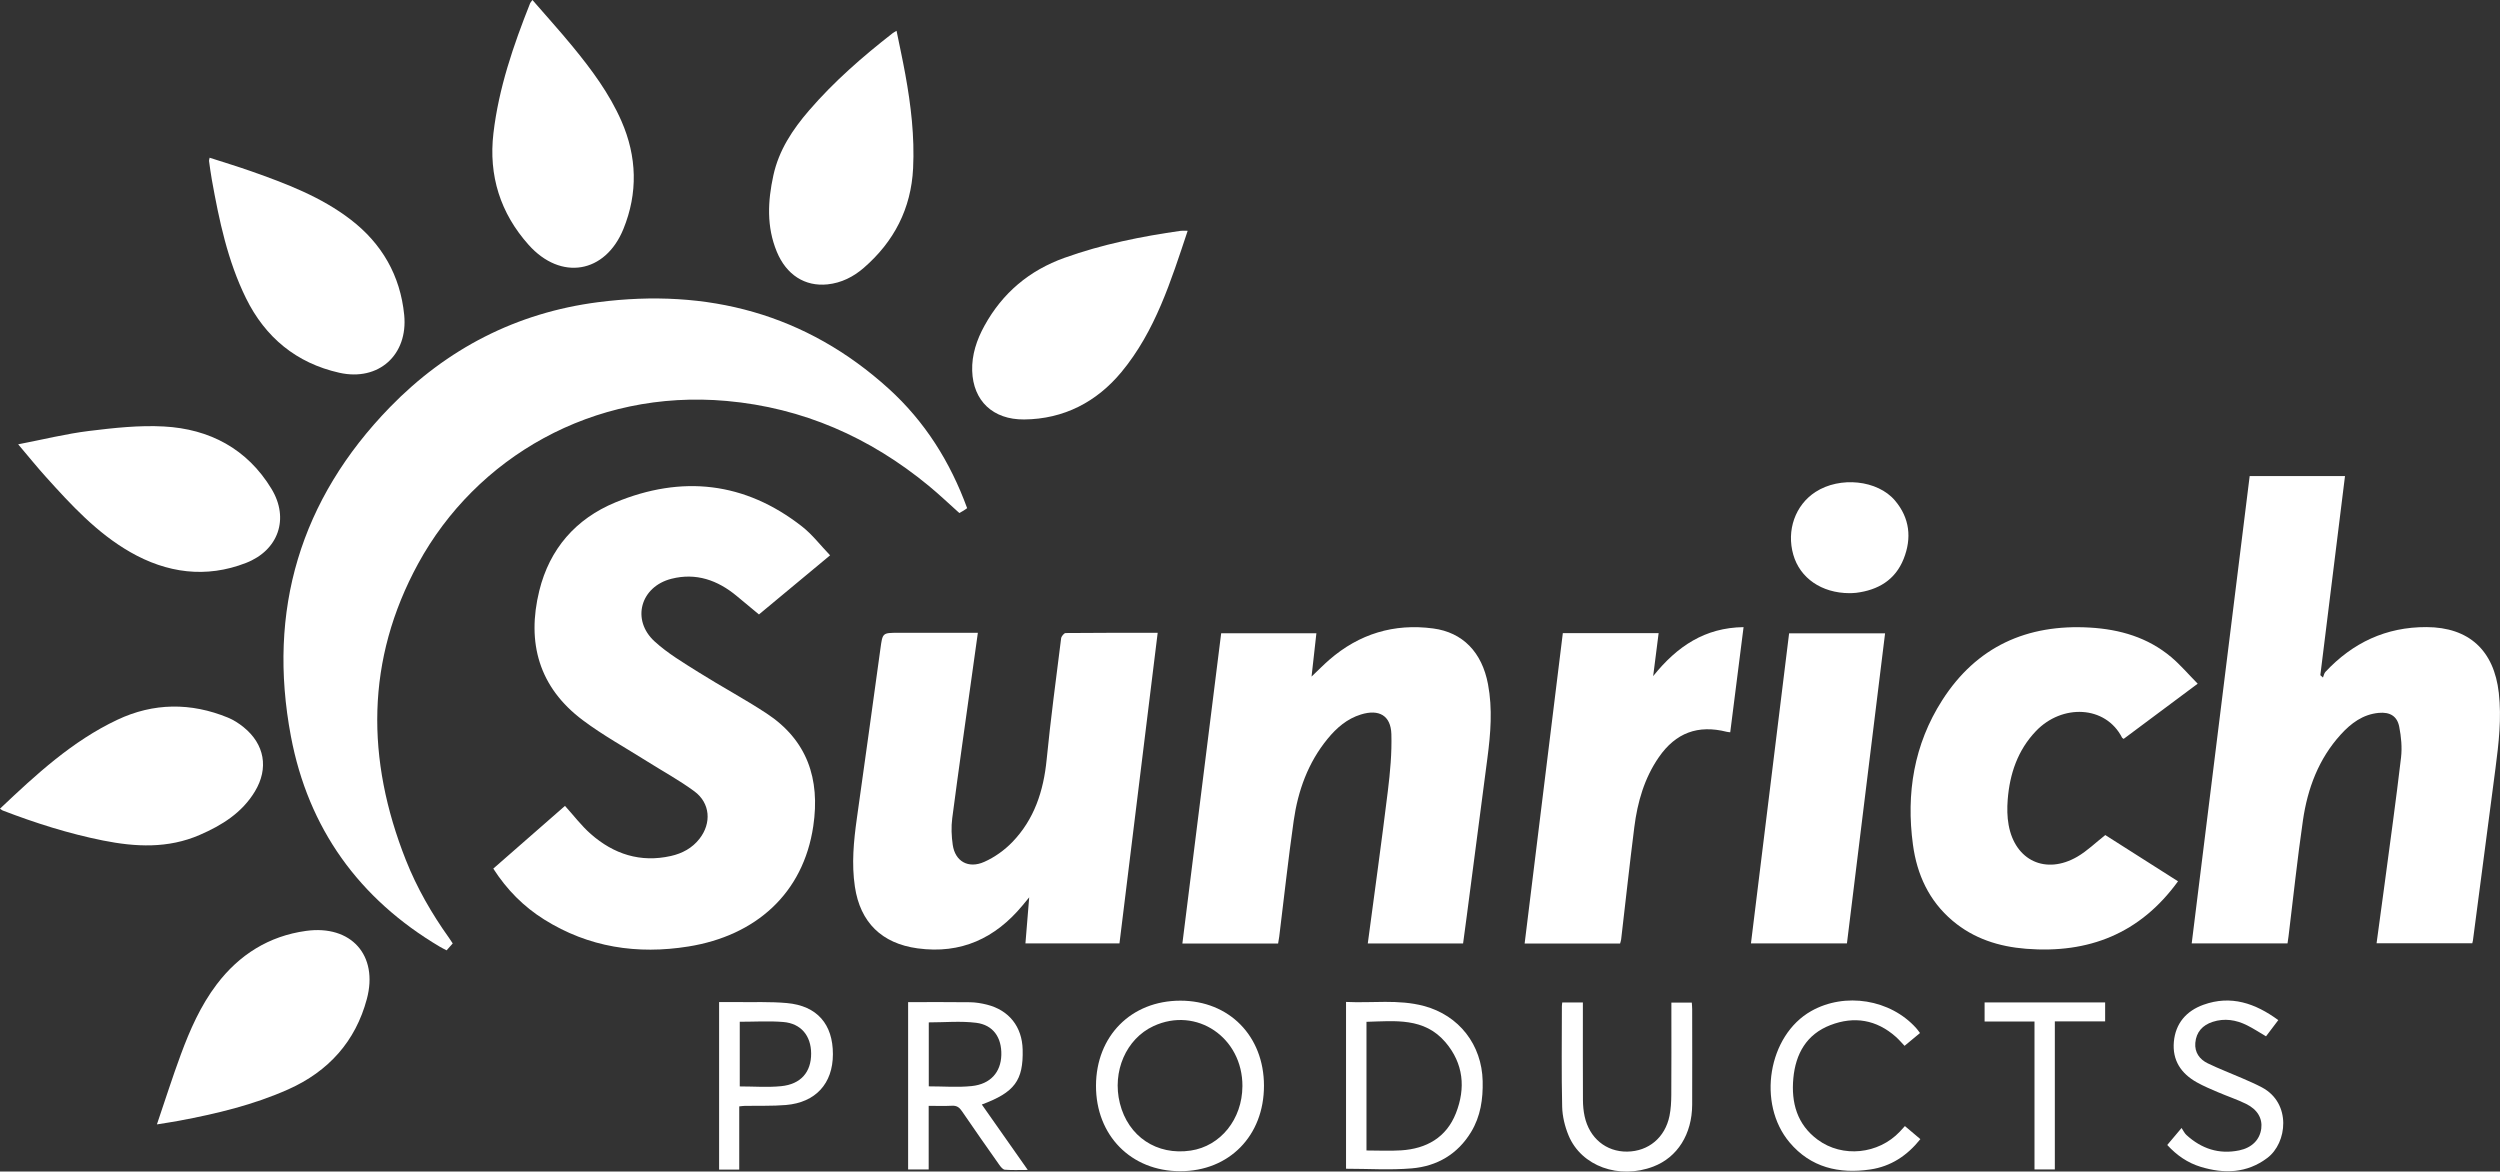<?xml version="1.0" encoding="UTF-8"?>
<svg xmlns="http://www.w3.org/2000/svg" width="239" height="112" viewBox="0 0 239 112" fill="none">
  <rect x="0" y="0" width="239" height="112" fill="#333333" stroke="none"/>
  <g id="SUNRICH 2" clip-path="url(#clip0_1825_8177)">
    <g id="Layer 1">
      <g id="Group">
        <path id="Vector" d="M92.458 48.584C92.313 48.683 92.223 48.751 92.128 48.808C91.994 48.889 91.856 48.965 91.713 49.046C90.733 48.17 89.788 47.267 88.781 46.438C83.161 41.811 76.755 38.984 69.471 38.331C56.637 37.181 45.493 43.778 39.983 53.871C34.955 63.083 34.991 72.61 38.806 82.234C39.857 84.885 41.271 87.343 42.928 89.664C43.044 89.827 43.151 89.996 43.281 90.191C43.095 90.402 42.917 90.602 42.696 90.852C42.48 90.739 42.263 90.636 42.057 90.513C34.303 85.925 29.469 79.176 27.812 70.402C25.537 58.36 28.698 47.75 37.282 38.924C42.717 33.336 49.386 29.897 57.163 28.891C67.633 27.535 77.048 29.979 84.972 37.17C88.422 40.302 90.843 44.155 92.46 48.583L92.458 48.584Z" fill="white"></path>
        <path id="Vector_2" d="M47.156 83.041C49.489 80.999 51.778 78.997 54.013 77.042C54.847 77.963 55.582 78.943 56.483 79.733C58.672 81.654 61.218 82.491 64.139 81.832C65.222 81.589 66.172 81.082 66.87 80.187C68.041 78.688 67.904 76.77 66.376 75.646C64.947 74.593 63.372 73.737 61.866 72.787C59.807 71.489 57.658 70.307 55.716 68.852C51.528 65.714 50.334 61.447 51.555 56.478C52.54 52.468 55.046 49.598 58.825 48.032C65.168 45.407 71.198 46.046 76.673 50.331C77.65 51.095 78.424 52.118 79.357 53.089C76.92 55.115 74.619 57.028 72.556 58.742C71.813 58.125 71.118 57.547 70.423 56.971C68.602 55.462 66.544 54.734 64.193 55.33C61.226 56.081 60.333 59.268 62.582 61.322C63.832 62.465 65.332 63.352 66.777 64.263C68.914 65.609 71.149 66.802 73.259 68.186C77.171 70.752 78.418 74.458 77.75 78.974C76.796 85.438 72.227 89.455 65.819 90.484C60.924 91.27 56.273 90.571 52.018 87.901C50.061 86.673 48.462 85.07 47.158 83.039L47.156 83.041Z" fill="white"></path>
        <path id="Vector_3" d="M215.072 45.511H224.182C223.394 51.879 222.609 58.211 221.824 64.546L222.076 64.773C222.152 64.591 222.183 64.368 222.31 64.233C224.922 61.442 228.108 59.934 231.98 59.95C236.03 59.967 238.43 62.177 238.886 66.241C239.159 68.666 238.88 71.053 238.569 73.443C237.854 78.937 237.13 84.431 236.41 89.925C236.401 89.992 236.38 90.055 236.351 90.174H227.2C227.453 88.31 227.71 86.465 227.954 84.617C228.494 80.554 229.062 76.494 229.539 72.423C229.652 71.46 229.554 70.441 229.368 69.484C229.167 68.448 228.467 68.055 227.414 68.151C225.897 68.289 224.765 69.138 223.79 70.206C221.662 72.538 220.604 75.378 220.16 78.433C219.626 82.11 219.238 85.807 218.786 89.496C218.759 89.717 218.724 89.938 218.687 90.191H209.527C211.377 75.279 213.222 60.404 215.069 45.509L215.072 45.511Z" fill="white"></path>
        <path id="Vector_4" d="M139.87 90.196H130.76C131.409 85.314 132.084 80.473 132.678 75.623C132.899 73.821 133.068 71.992 133.015 70.182C132.962 68.4 131.832 67.769 130.101 68.305C128.776 68.715 127.776 69.584 126.921 70.627C125.048 72.909 124.087 75.592 123.678 78.46C123.154 82.138 122.753 85.834 122.297 89.522C122.27 89.743 122.226 89.962 122.187 90.204H113.035C114.273 80.308 115.507 70.444 116.744 60.541H125.847C125.697 61.891 125.547 63.218 125.384 64.682C126.022 64.076 126.534 63.55 127.086 63.071C129.943 60.595 133.259 59.583 137.01 60.08C139.845 60.455 141.679 62.357 142.254 65.412C142.698 67.771 142.504 70.122 142.196 72.475C141.535 77.522 140.877 82.569 140.217 87.616C140.106 88.462 139.991 89.306 139.871 90.197L139.87 90.196Z" fill="white"></path>
        <path id="Vector_5" d="M110.674 60.496C109.45 70.445 108.238 80.297 107.021 90.188H98.032C98.149 88.762 98.261 87.375 98.392 85.785C98.108 86.13 97.934 86.343 97.758 86.555C95.145 89.701 91.877 91.228 87.725 90.664C84.304 90.2 82.236 88.187 81.727 84.769C81.401 82.58 81.611 80.412 81.915 78.242C82.672 72.845 83.426 67.447 84.164 62.048C84.376 60.5 84.349 60.496 85.884 60.496H93.483C93.293 61.862 93.112 63.149 92.933 64.436C92.294 69.03 91.635 73.622 91.034 78.221C90.924 79.058 90.962 79.937 91.083 80.774C91.311 82.345 92.569 83.074 94.093 82.396C95.076 81.959 96.022 81.286 96.77 80.512C98.879 78.332 99.764 75.616 100.058 72.629C100.441 68.751 100.959 64.889 101.444 61.022C101.468 60.832 101.724 60.52 101.874 60.519C104.765 60.489 107.656 60.497 110.674 60.497V60.496Z" fill="white"></path>
        <path id="Vector_6" d="M208.22 84.251C204.577 89.272 199.658 91.175 193.697 90.704C191.096 90.499 188.69 89.737 186.664 88.023C184.409 86.118 183.262 83.603 182.878 80.757C182.215 75.847 182.973 71.168 185.674 66.945C188.956 61.816 193.775 59.644 199.8 59.997C202.662 60.165 205.329 60.937 207.558 62.811C208.448 63.559 209.21 64.46 210.099 65.361C207.656 67.182 205.332 68.914 203.021 70.638C202.941 70.578 202.89 70.557 202.871 70.522C201.297 67.431 197.132 67.274 194.633 69.894C192.888 71.725 192.128 73.984 191.936 76.448C191.874 77.249 191.882 78.081 192.025 78.869C192.641 82.279 195.582 83.649 198.591 81.901C199.53 81.355 200.328 80.567 201.266 79.831C203.505 81.254 205.84 82.739 208.22 84.254V84.251Z" fill="white"></path>
        <path id="Vector_7" d="M149.406 60.527H158.565C158.396 61.849 158.235 63.129 158.043 64.636C160.334 61.776 162.999 60.002 166.685 59.954C166.256 63.334 165.835 66.649 165.41 70.007C165.275 69.988 165.17 69.984 165.071 69.959C162.328 69.268 160.205 70.053 158.594 72.376C157.198 74.389 156.545 76.676 156.242 79.064C155.79 82.637 155.401 86.22 154.983 89.797C154.968 89.928 154.919 90.054 154.88 90.204H145.754C146.973 80.298 148.189 70.419 149.406 60.529V60.527Z" fill="white"></path>
        <path id="Vector_8" d="M176.565 90.192H167.391C168.608 80.295 169.821 70.442 171.039 60.544H180.214C178.997 70.424 177.784 80.287 176.567 90.192H176.565Z" fill="white"></path>
        <path id="Vector_9" d="M50.901 0C52.199 1.498 53.497 2.932 54.725 4.425C56.547 6.64 58.259 8.942 59.414 11.583C60.898 14.976 60.997 18.454 59.6 21.888C57.868 26.146 53.619 26.855 50.542 23.414C47.828 20.378 46.699 16.786 47.171 12.745C47.677 8.422 49.081 4.339 50.678 0.315C50.709 0.235 50.778 0.172 50.901 0.001V0Z" fill="white"></path>
        <path id="Vector_10" d="M1.734 42.477C4.134 42.014 6.308 41.471 8.516 41.199C10.886 40.908 13.298 40.643 15.67 40.772C20.044 41.007 23.638 42.917 25.952 46.73C27.679 49.575 26.624 52.606 23.516 53.817C19.688 55.308 15.943 54.783 12.445 52.776C9.274 50.956 6.812 48.284 4.392 45.597C3.534 44.646 2.729 43.646 1.736 42.476L1.734 42.477Z" fill="white"></path>
        <path id="Vector_11" d="M20.04 15.078C21.382 15.513 22.712 15.914 24.021 16.375C27.368 17.557 30.697 18.818 33.536 21.003C36.511 23.292 38.27 26.343 38.642 30.108C39.019 33.922 36.2 36.479 32.441 35.636C28.333 34.716 25.356 32.251 23.512 28.498C21.757 24.927 20.95 21.065 20.252 17.183C20.145 16.585 20.067 15.981 19.982 15.381C19.974 15.32 20.005 15.254 20.04 15.078Z" fill="white"></path>
        <path id="Vector_12" d="M113.542 22.061C111.938 26.872 110.449 31.657 107.213 35.564C104.849 38.419 101.708 40.069 97.903 40.1C94.921 40.125 93.03 38.317 92.941 35.451C92.893 33.907 93.379 32.476 94.116 31.138C95.841 28.007 98.395 25.855 101.775 24.644C105.382 23.352 109.11 22.6 112.892 22.065C113.065 22.041 113.246 22.063 113.54 22.063L113.542 22.061Z" fill="white"></path>
        <path id="Vector_13" d="M15 107.495C15.795 105.156 16.488 102.972 17.282 100.825C18.158 98.455 19.18 96.135 20.717 94.107C22.864 91.274 25.704 89.483 29.26 88.993C33.564 88.4 36.191 91.316 35.07 95.507C33.987 99.558 31.407 102.423 27.572 104.137C24.232 105.629 20.699 106.472 17.12 107.143C16.485 107.262 15.845 107.355 15.001 107.493L15 107.495Z" fill="white"></path>
        <path id="Vector_14" d="M0 77.31C3.457 74.037 6.912 70.843 11.217 68.811C14.67 67.179 18.244 67.147 21.793 68.604C22.327 68.823 22.836 69.152 23.287 69.517C25.3 71.143 25.706 73.451 24.366 75.667C23.134 77.706 21.219 78.898 19.086 79.822C16.064 81.131 12.97 80.977 9.841 80.351C6.557 79.693 3.378 78.683 0.258 77.483C0.197 77.46 0.147 77.41 0 77.311L0 77.31Z" fill="white"></path>
        <path id="Vector_15" d="M85.71 2.944C85.998 4.366 86.297 5.724 86.545 7.09C87.087 10.064 87.442 13.058 87.293 16.088C87.103 19.94 85.474 23.098 82.574 25.61C81.587 26.465 80.435 27.048 79.114 27.186C76.947 27.412 75.173 26.27 74.262 24.065C73.276 21.677 73.395 19.234 73.934 16.767C74.459 14.358 75.77 12.386 77.346 10.559C79.727 7.797 82.463 5.414 85.333 3.177C85.419 3.109 85.519 3.062 85.712 2.944H85.71Z" fill="white"></path>
        <path id="Vector_16" d="M176.806 56.707C174.136 56.697 172.076 55.259 171.44 53.035C170.772 50.7 171.625 48.285 173.561 47.031C175.894 45.52 179.495 45.884 181.16 47.851C182.575 49.522 182.778 51.444 181.989 53.429C181.188 55.445 179.549 56.413 177.445 56.674C177.2 56.706 176.948 56.699 176.806 56.706V56.707Z" fill="white"></path>
        <path id="Vector_17" d="M120.836 103.791C120.839 108.577 117.511 111.973 112.82 111.967C108.131 111.963 104.768 108.547 104.777 103.8C104.787 99.045 108.139 95.664 112.846 95.664C117.507 95.664 120.833 99.046 120.836 103.791ZM118.776 103.849C118.8 99.181 114.382 96.19 110.275 98.095C107.66 99.307 106.299 102.434 107.06 105.478C107.857 108.658 110.59 110.481 113.835 109.995C116.688 109.568 118.758 106.993 118.774 103.85L118.776 103.849Z" fill="white"></path>
        <path id="Vector_18" d="M128.68 95.785C131.186 95.909 133.682 95.518 136.128 96.172C139.493 97.07 141.667 99.889 141.743 103.353C141.781 105.075 141.546 106.72 140.637 108.22C139.347 110.348 137.375 111.492 134.969 111.696C132.907 111.872 130.82 111.732 128.681 111.732V95.783L128.68 95.785ZM130.637 109.986C131.785 109.986 132.869 110.043 133.947 109.974C136.374 109.819 138.268 108.745 139.183 106.43C140.135 104.021 139.913 101.668 138.187 99.64C136.154 97.253 133.367 97.611 130.635 97.686V109.986H130.637Z" fill="white"></path>
        <path id="Vector_19" d="M86.816 95.804C88.822 95.804 90.782 95.787 92.742 95.814C93.278 95.821 93.825 95.913 94.346 96.043C96.468 96.573 97.713 98.158 97.766 100.34C97.838 103.289 97.002 104.428 93.862 105.592C95.302 107.641 96.731 109.676 98.256 111.847C97.431 111.847 96.744 111.88 96.064 111.826C95.879 111.811 95.675 111.561 95.543 111.374C94.335 109.661 93.132 107.946 91.951 106.215C91.71 105.862 91.461 105.686 91.017 105.709C90.299 105.746 89.578 105.719 88.782 105.719V111.801H86.816V95.802V95.804ZM88.791 103.855C90.2 103.855 91.561 103.967 92.897 103.828C94.696 103.641 95.683 102.502 95.727 100.857C95.771 99.193 94.954 97.982 93.319 97.779C91.839 97.595 90.319 97.74 88.791 97.74V103.855Z" fill="white"></path>
        <path id="Vector_20" d="M149.349 95.836H151.323V96.59C151.323 99.452 151.315 102.315 151.33 105.177C151.333 105.692 151.38 106.215 151.489 106.717C151.94 108.803 153.544 110.118 155.559 110.094C157.594 110.069 159.182 108.754 159.604 106.679C159.737 106.023 159.772 105.338 159.776 104.666C159.795 101.983 159.784 99.302 159.784 96.619V95.847H161.737C161.749 96.048 161.772 96.262 161.772 96.477C161.775 99.52 161.783 102.562 161.772 105.606C161.76 108.431 160.364 110.64 158.062 111.522C154.78 112.779 151.178 111.495 149.955 108.549C149.6 107.692 149.365 106.727 149.343 105.804C149.27 102.604 149.313 99.403 149.316 96.203C149.316 96.094 149.336 95.986 149.351 95.839L149.349 95.836Z" fill="white"></path>
        <path id="Vector_21" d="M70.671 105.771V111.816H68.746V95.799C69.312 95.799 69.87 95.793 70.426 95.799C72.029 95.821 73.64 95.749 75.232 95.893C78.114 96.153 79.634 97.915 79.626 100.791C79.619 103.587 77.977 105.399 75.132 105.639C73.83 105.748 72.515 105.696 71.205 105.721C71.053 105.724 70.901 105.748 70.669 105.771H70.671ZM70.721 97.68V103.862C72.075 103.862 73.391 103.967 74.681 103.838C76.569 103.65 77.554 102.484 77.545 100.709C77.535 99.015 76.575 97.842 74.883 97.703C73.521 97.591 72.142 97.68 70.721 97.68Z" fill="white"></path>
        <path id="Vector_22" d="M183.552 98.757C183.062 99.164 182.598 99.549 182.077 99.981C181.79 99.685 181.534 99.378 181.238 99.117C179.387 97.478 177.261 97.125 174.991 97.998C172.699 98.878 171.659 100.749 171.443 103.086C171.229 105.41 171.792 107.499 173.775 108.959C176.15 110.708 179.582 110.344 181.621 108.186C181.774 108.024 181.923 107.855 182.109 107.652C182.601 108.067 183.076 108.468 183.587 108.9C182.318 110.491 180.756 111.511 178.803 111.801C175.811 112.243 173.103 111.616 171.082 109.214C167.943 105.486 169.041 98.98 173.145 96.661C176.386 94.829 180.728 95.535 183.195 98.297C183.312 98.427 183.411 98.573 183.552 98.757Z" fill="white"></path>
        <path id="Vector_23" d="M207.188 109.461C207.623 108.945 208.014 108.481 208.557 107.836C208.723 108.079 208.835 108.335 209.024 108.507C210.464 109.818 212.135 110.379 214.077 109.975C215.285 109.723 216.043 108.952 216.178 107.886C216.3 106.92 215.815 106.064 214.717 105.526C213.849 105.102 212.923 104.796 212.034 104.414C211.351 104.122 210.661 103.834 210.015 103.471C208.509 102.629 207.663 101.362 207.821 99.598C207.98 97.825 209.02 96.641 210.65 96.055C213.279 95.111 215.594 95.906 217.805 97.522C217.391 98.068 217.016 98.562 216.631 99.072C216.007 98.705 215.428 98.324 214.814 98.017C213.77 97.497 212.667 97.32 211.531 97.689C210.563 98.004 209.96 98.667 209.872 99.696C209.795 100.609 210.278 101.273 211.058 101.653C212.13 102.174 213.25 102.596 214.344 103.074C214.983 103.354 215.628 103.628 216.244 103.956C219.073 105.462 218.671 109.262 216.754 110.701C214.791 112.177 212.62 112.23 210.378 111.547C209.15 111.172 208.108 110.462 207.188 109.459V109.461Z" fill="white"></path>
        <path id="Vector_24" d="M201.251 95.832V97.644H196.442V111.799H194.498V97.657H189.727V95.832H201.251Z" fill="white"></path>
      </g>
    </g>
  </g>
  <defs>
    <clipPath id="clip0_1825_8177">
      <rect width="239" height="112" fill="white"></rect>
    </clipPath>
  </defs>
</svg>
